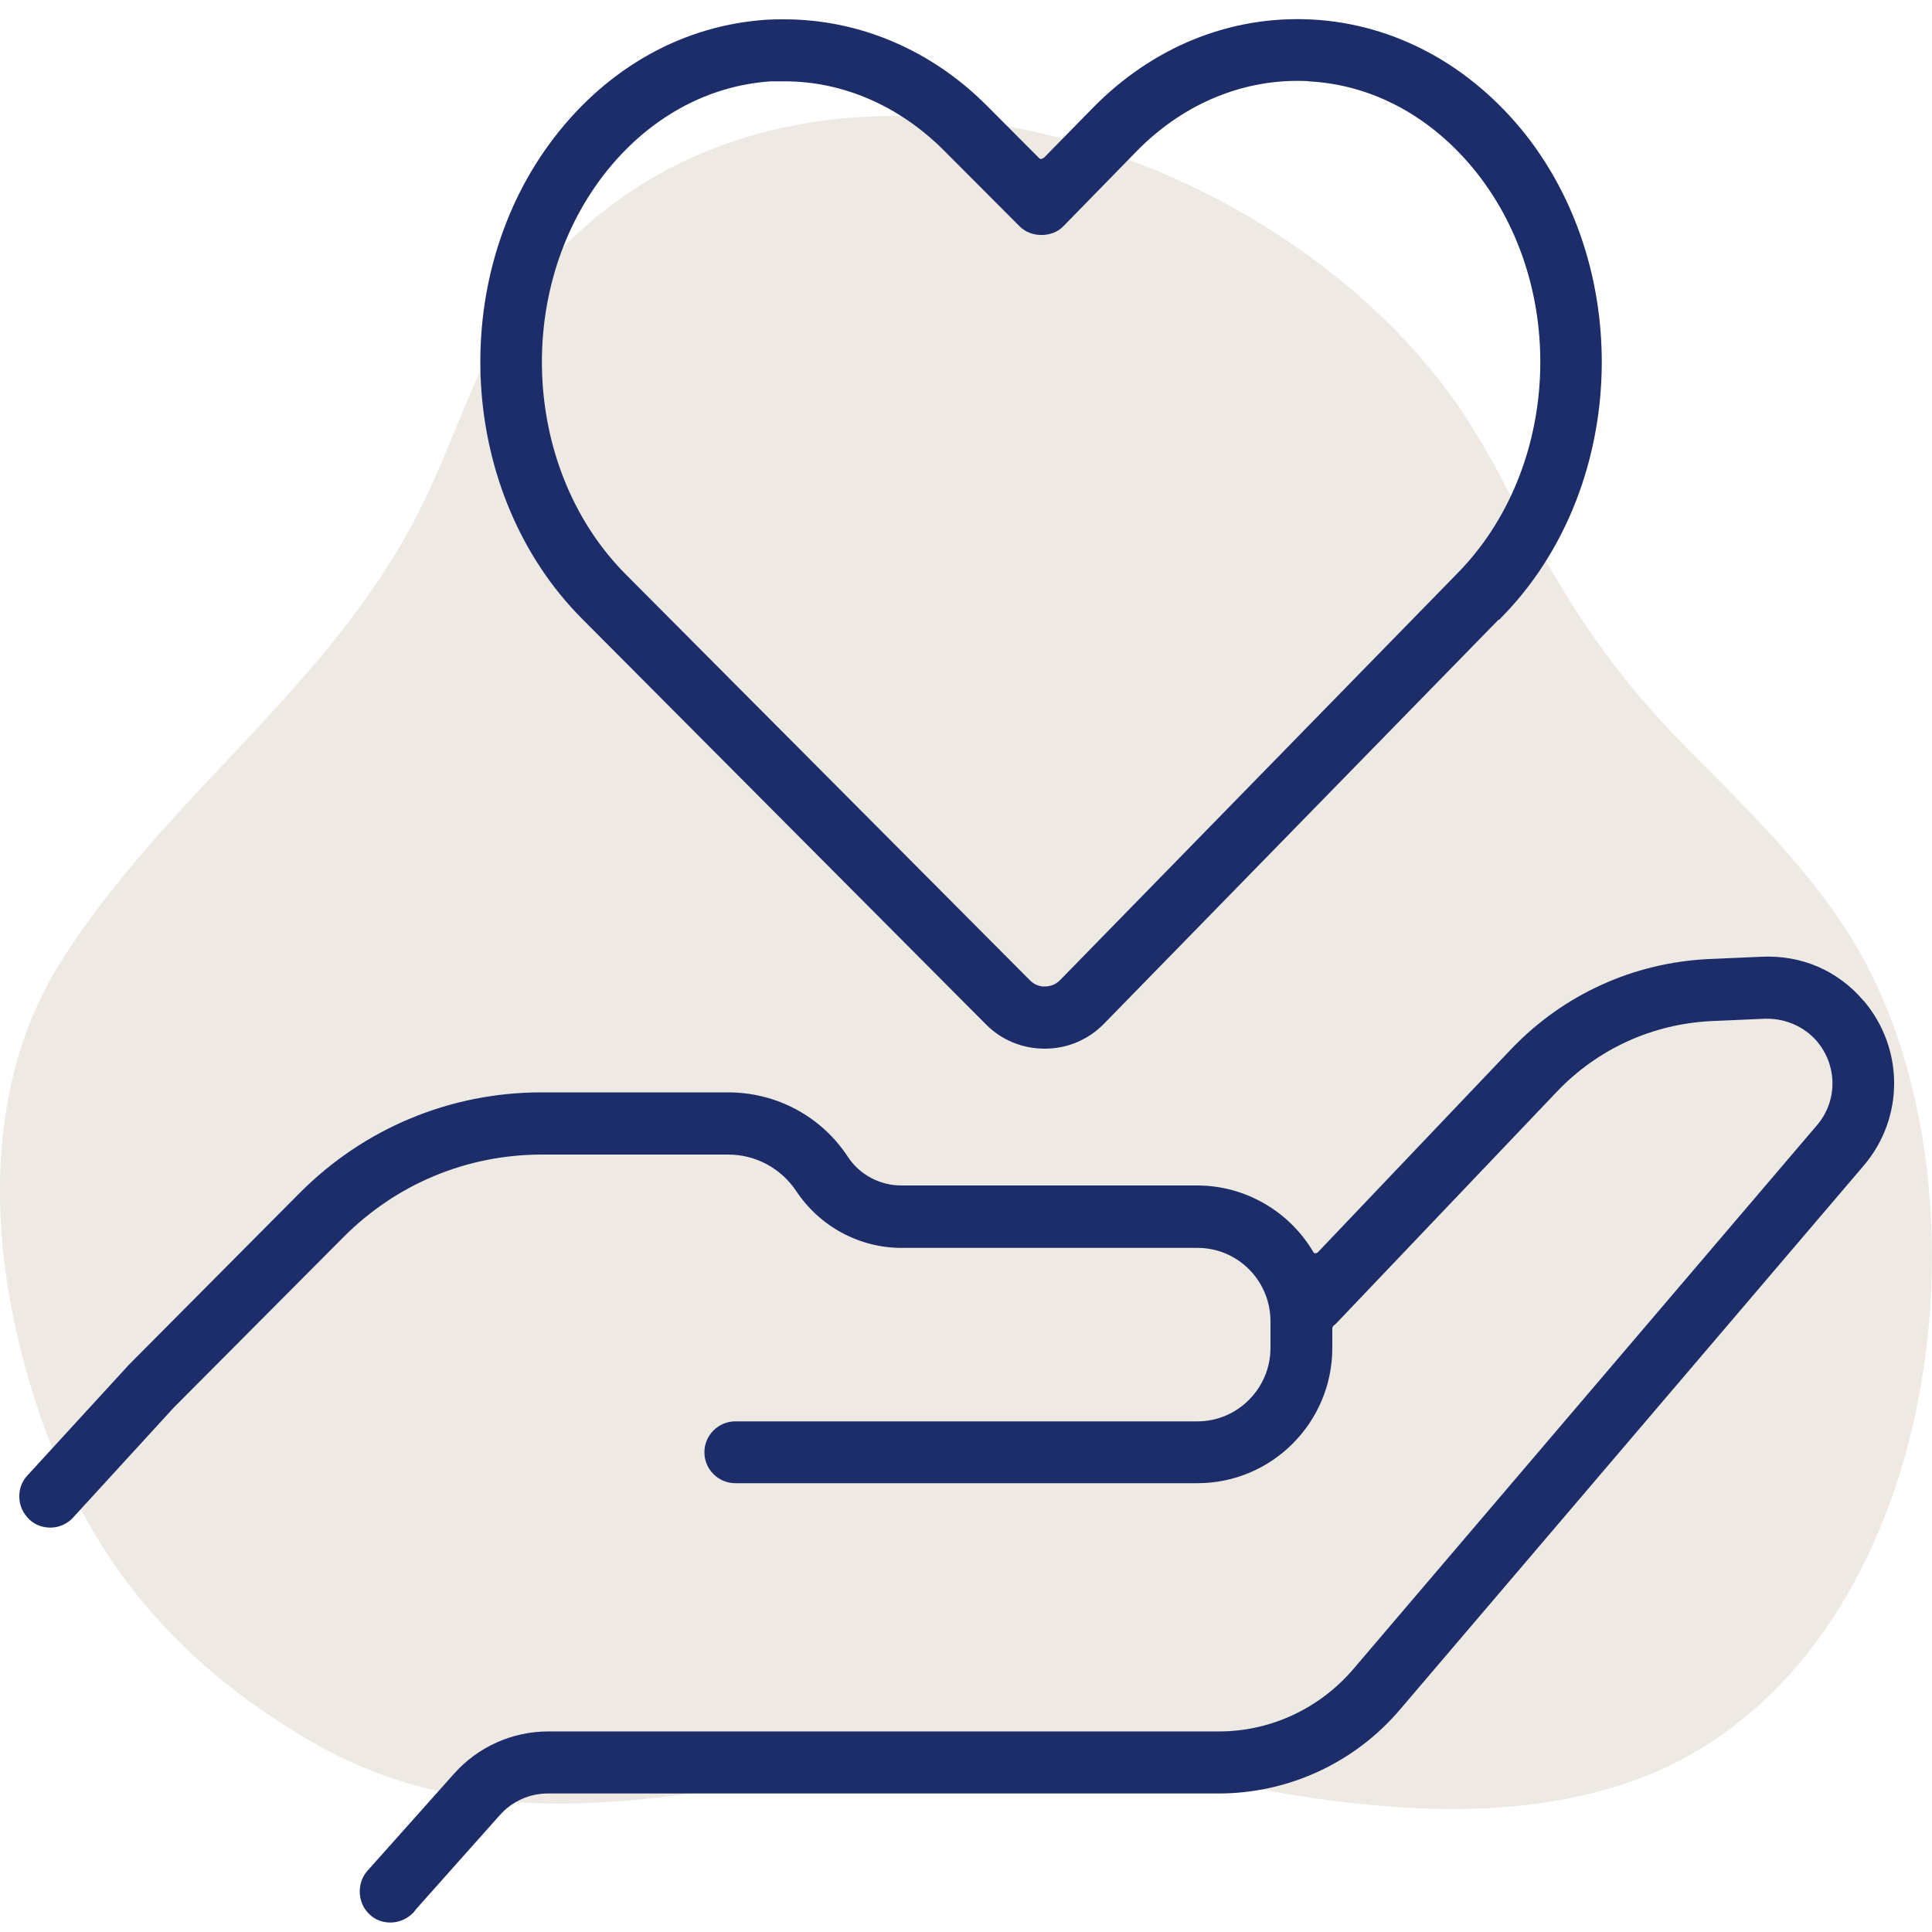 <svg width="72" height="72" viewBox="0 0 72 72" fill="none" xmlns="http://www.w3.org/2000/svg">
<g clip-path="url(#clip0_9329_12579)">
<path opacity="0.5" d="M56.234 18.366C55.742 17.392 55.202 16.444 54.612 15.526C47.721 5.026 29.27 -0.694 20.128 10.166C17.947 12.753 17.189 15.88 15.719 18.85C12.384 25.6 6.156 29.637 2.241 35.882C-0.787 40.728 -0.385 46.939 1.306 52.178C3.141 57.871 6.374 61.847 11.544 64.87C17.34 68.256 23.538 67.317 29.803 66.138C32.619 65.606 35.524 65.067 38.405 65.267C42.011 65.522 45.577 66.541 49.151 67.038C52.872 67.554 56.733 67.675 60.316 66.55C71.796 62.95 74.511 46.08 69.794 36.409C68.123 32.988 65.291 30.349 62.661 27.669C59.826 24.786 58.087 21.955 56.234 18.366Z" fill="#DED5C6"/>
</g>
<path d="M36.749 38.181C37.332 38.765 38.102 39.081 38.937 39.081C39.773 39.081 40.557 38.75 41.141 38.153L55.85 23.09L55.864 23.105L55.987 22.975C60.566 18.288 60.955 10.238 56.858 5.018C54.792 2.419 51.969 0.893 48.895 0.727C45.849 0.569 42.948 1.749 40.716 4.032L38.909 5.875C38.909 5.875 38.822 5.925 38.808 5.925C38.779 5.925 38.75 5.918 38.729 5.897L36.777 3.938C34.711 1.865 32.033 0.72 29.217 0.72C29.016 0.72 28.807 0.72 28.591 0.734C25.502 0.929 22.687 2.484 20.664 5.112C16.61 10.368 17.071 18.417 21.686 23.054L36.749 38.181ZM48.765 3.031C51.163 3.153 53.388 4.363 55.037 6.444C58.449 10.771 58.133 17.46 54.331 21.348L39.499 36.533C39.348 36.684 39.153 36.763 38.93 36.763H38.858C38.671 36.741 38.52 36.669 38.39 36.54L23.328 21.413C19.497 17.568 19.13 10.886 22.5 6.516C24.113 4.428 26.33 3.189 28.735 3.031C28.829 3.031 28.915 3.031 28.994 3.031H29.037C29.117 3.031 29.189 3.031 29.246 3.031C31.406 3.031 33.501 3.938 35.157 5.587L38.001 8.438C38.433 8.87 39.225 8.863 39.636 8.424L42.35 5.645C44.107 3.845 46.397 2.901 48.765 3.024V3.031Z" fill="#1C2D69"/>
<path d="M69.444 37.289C68.494 36.173 67.147 35.59 65.664 35.654L63.691 35.741C60.883 35.87 58.27 37.058 56.333 39.081L49.104 46.678C49.104 46.678 49.061 46.706 49.011 46.706C48.996 46.706 48.967 46.706 48.946 46.663C48.046 45.13 46.39 44.179 44.618 44.179H33.595C32.782 44.179 32.033 43.776 31.594 43.106C30.607 41.602 28.937 40.709 27.13 40.709H20.189C16.783 40.709 13.572 42.041 11.16 44.467L4.803 50.861L1.022 54.986C0.806 55.217 0.706 55.505 0.72 55.822C0.735 56.131 0.864 56.405 1.095 56.628C1.31 56.83 1.584 56.93 1.879 56.93C2.203 56.93 2.52 56.786 2.729 56.549L6.48 52.452L12.802 46.102C14.774 44.121 17.402 43.027 20.196 43.027H27.137C28.159 43.027 29.11 43.538 29.678 44.395C30.557 45.713 32.026 46.505 33.602 46.505H44.626C46.13 46.505 47.347 47.729 47.347 49.241V50.234C47.347 51.739 46.123 52.97 44.626 52.97H27.403C26.77 52.97 26.251 53.489 26.251 54.122C26.251 54.756 26.77 55.274 27.403 55.274H44.626C47.398 55.274 49.651 53.014 49.651 50.234V49.5C49.651 49.5 49.666 49.435 49.687 49.413C49.745 49.37 49.774 49.342 49.824 49.291L58.011 40.694C59.537 39.089 61.589 38.153 63.799 38.052L65.772 37.965H65.851C66.571 37.965 67.241 38.268 67.702 38.794C68.487 39.715 68.487 41.04 67.702 41.947L50.429 62.208C49.169 63.677 47.347 64.526 45.425 64.526H20.427C19.087 64.526 17.806 65.102 16.913 66.11L13.694 69.718C13.277 70.186 13.32 70.934 13.781 71.352C13.982 71.546 14.256 71.647 14.551 71.647C14.875 71.647 15.185 71.51 15.415 71.266L15.523 71.129L18.627 67.644C19.08 67.133 19.728 66.838 20.419 66.838H45.41C48.01 66.838 50.479 65.7 52.171 63.713L69.444 43.452C70.971 41.673 70.971 39.074 69.444 37.282V37.289Z" fill="#1C2D69"/>
<defs>
<clipPath id="clip0_9329_12579">
<rect width="72" height="72" fill="white"/>
</clipPath>
</defs>
</svg>
